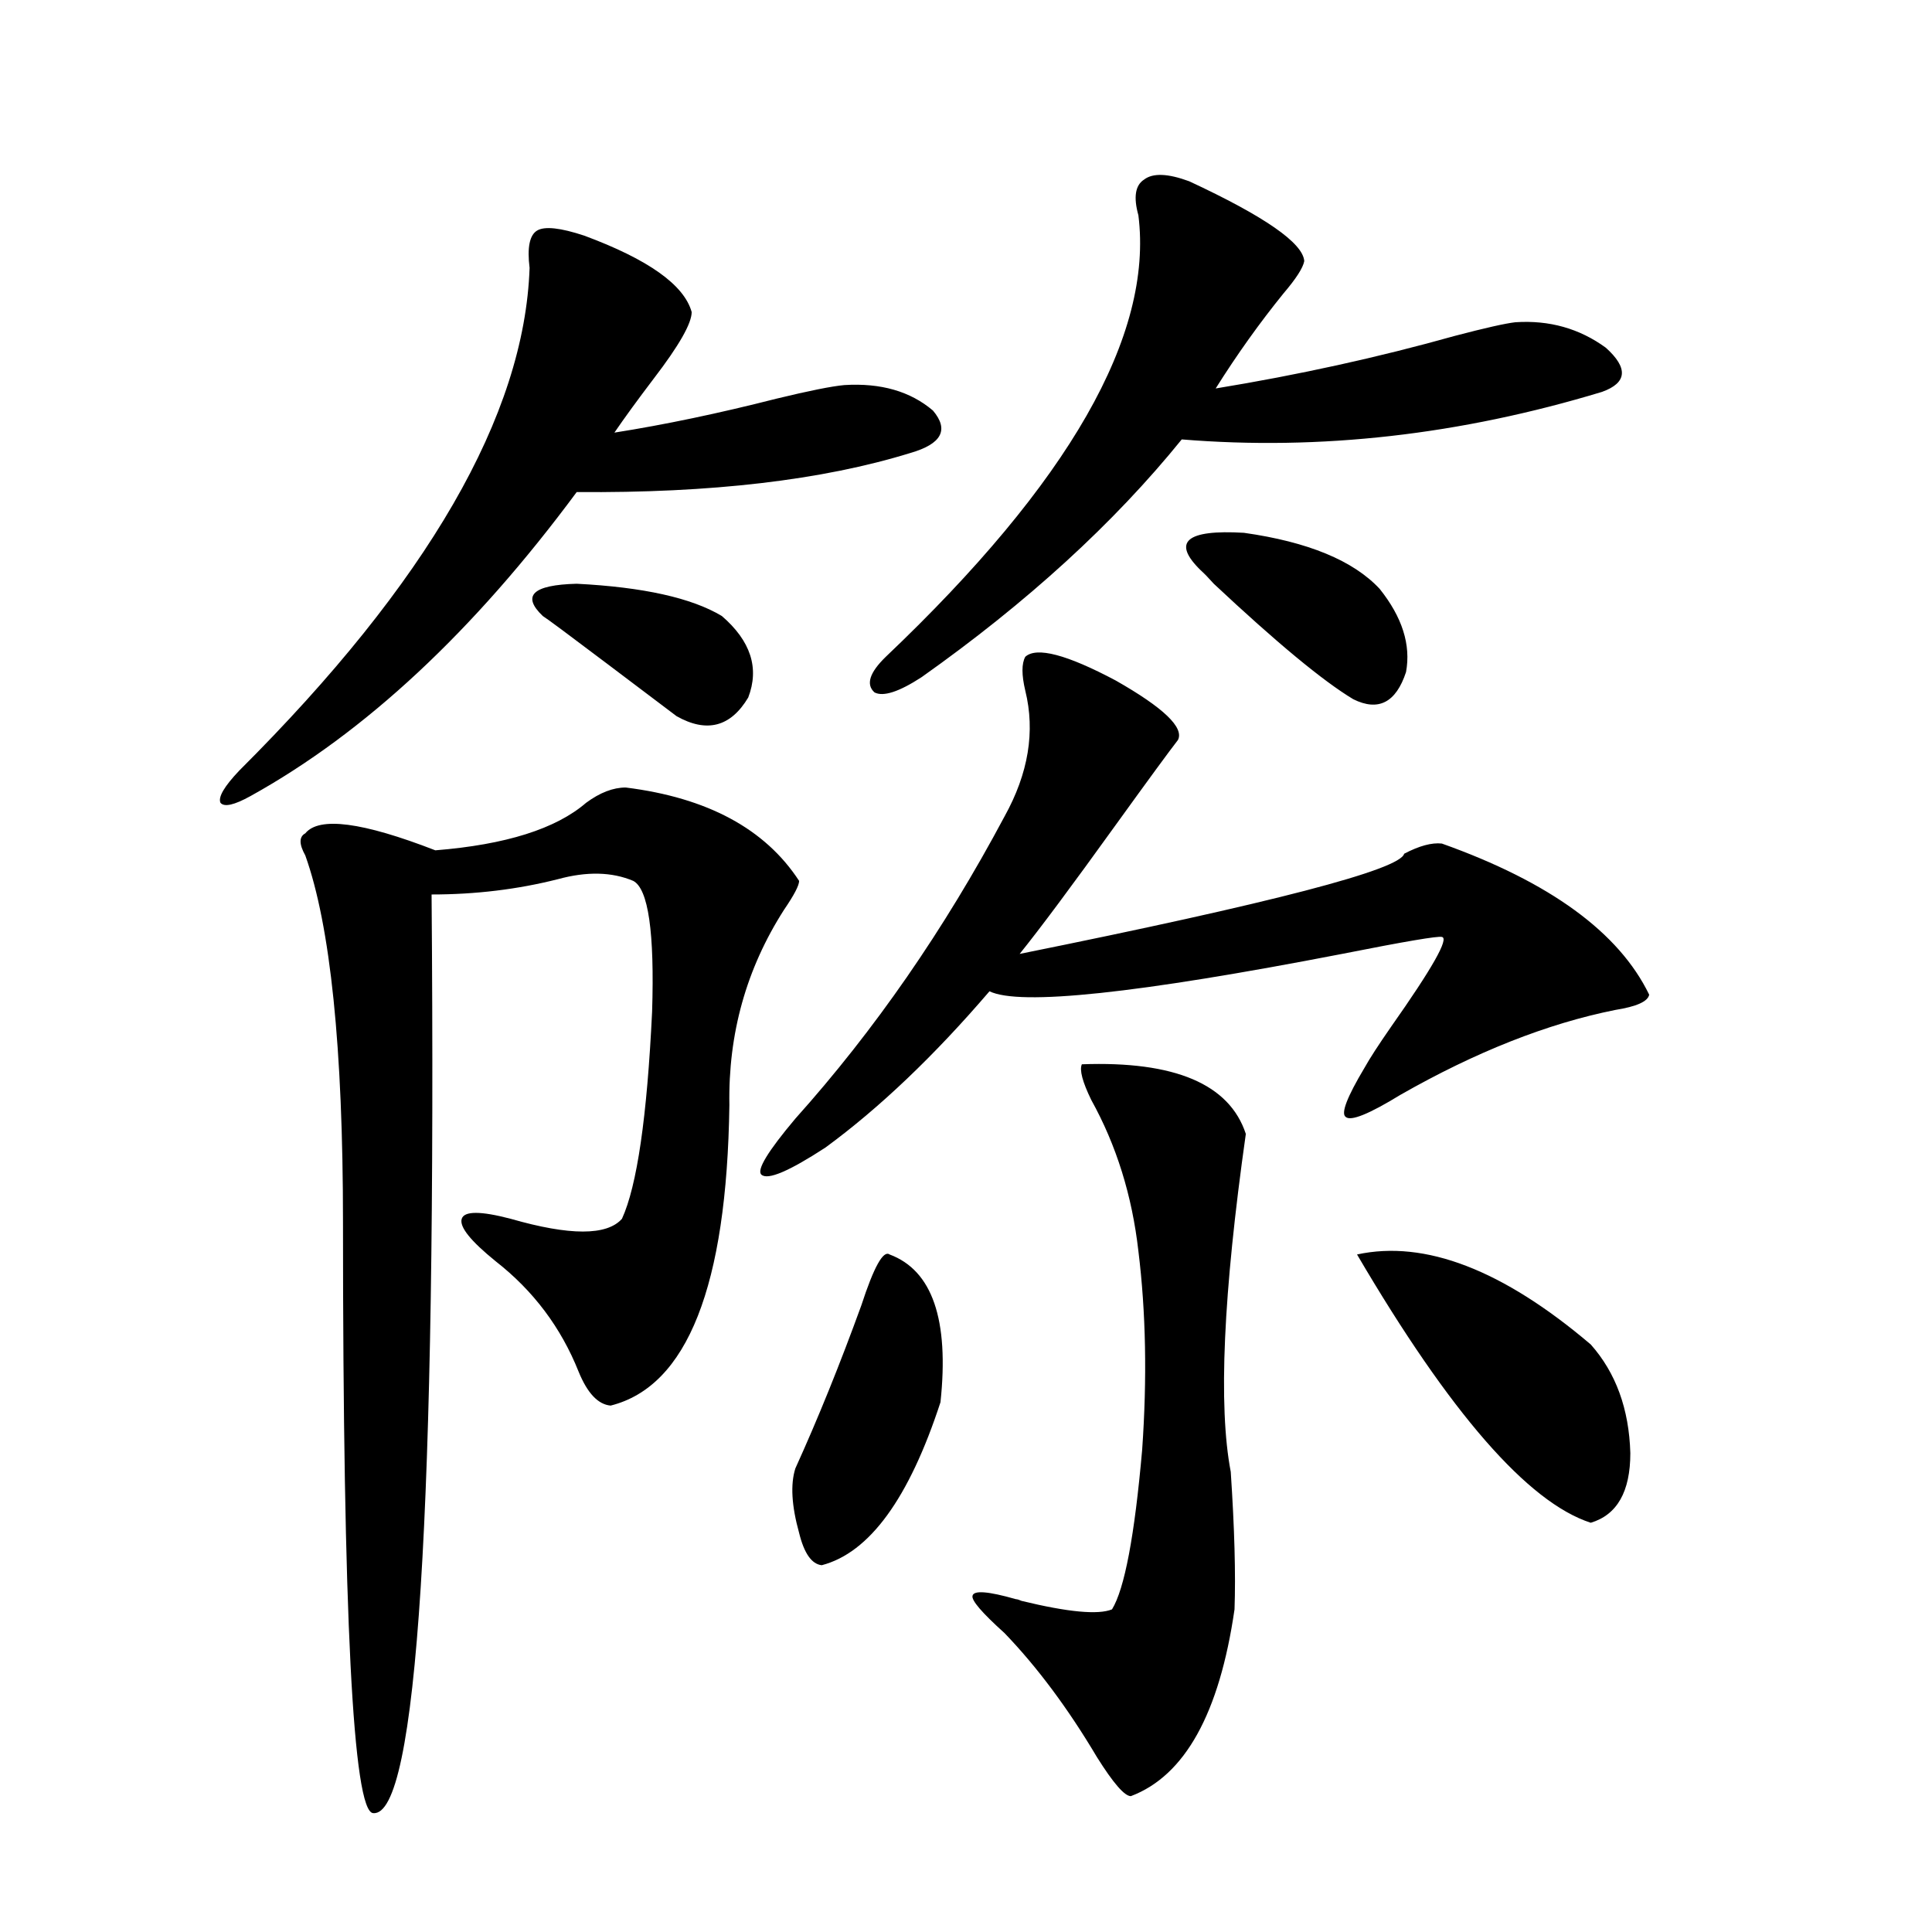 <?xml version="1.0" encoding="utf-8"?>
<!-- Generator: Adobe Illustrator 16.0.0, SVG Export Plug-In . SVG Version: 6.00 Build 0)  -->
<!DOCTYPE svg PUBLIC "-//W3C//DTD SVG 1.1//EN" "http://www.w3.org/Graphics/SVG/1.1/DTD/svg11.dtd">
<svg version="1.1" id="图层_1" xmlns="http://www.w3.org/2000/svg" xmlns:xlink="http://www.w3.org/1999/xlink" x="0px" y="0px"
	 width="1000px" height="1000px" viewBox="0 0 1000 1000" enable-background="new 0 0 1000 1000" xml:space="preserve">
<path d="M302.407,121.969c33.17,12.305,51.706,25.488,55.608,39.551c0,5.864-6.509,17.29-19.512,34.277
	c-8.46,11.137-15.289,20.517-20.487,28.125c26.006-4.092,53.978-9.956,83.9-17.578c16.905-4.092,28.612-6.441,35.121-7.031
	c18.856-1.167,34.146,3.227,45.853,13.184c8.445,9.97,4.543,17.29-11.707,21.973c-45.532,14.063-103.092,20.805-172.679,20.215
	c-53.337,72.07-109.601,124.516-168.776,157.324c-8.46,4.697-13.658,5.864-15.609,3.516c-1.311-2.925,1.951-8.487,9.756-16.699
	c97.559-97.256,147.633-183.98,150.24-260.156c-1.311-10.547,0-16.988,3.902-19.336C281.92,116.998,290.045,117.877,302.407,121.969
	z M323.87,407.614c42.271,5.273,72.193,21.396,89.754,48.34c0,2.348-2.606,7.333-7.805,14.941
	c-19.512,30.473-28.947,64.16-28.292,101.074c-1.311,93.755-21.798,145.61-61.462,155.566c-6.509-0.577-12.042-6.441-16.585-17.578
	c-9.115-22.852-23.414-41.885-42.926-57.129c-13.018-10.547-18.871-17.866-17.561-21.973c1.296-4.092,9.756-4.092,25.365,0
	c30.563,8.789,49.755,8.789,57.56,0c7.805-16.988,13.003-52.734,15.609-107.227c1.296-41.006-1.951-63.57-9.756-67.676
	c-11.066-4.683-24.069-4.971-39.023-0.879c-20.822,5.273-42.605,7.91-65.364,7.91c2.591,319.345-7.485,477.823-30.243,475.488
	c-10.412-0.59-15.609-102.543-15.609-305.859c0-90.225-6.509-153.506-19.512-189.844c-3.262-5.85-3.262-9.668,0-11.426
	c7.149-8.789,29.587-5.85,67.315,8.789c36.417-2.925,62.437-11.124,78.046-24.609C310.532,410.25,317.361,407.614,323.87,407.614z
	 M373.625,318.844c14.954,12.895,19.512,26.958,13.658,42.188c-9.115,15.244-21.463,18.457-37.072,9.668
	c-3.902-2.925-15.944-12.002-36.097-27.246c-20.167-15.23-31.219-23.428-33.17-24.609c-11.066-10.547-5.213-16.109,17.561-16.699
	C332.971,303.903,358.016,309.478,373.625,318.844z M530.694,339.938c5.854-5.273,21.463-1.167,46.828,12.305
	c24.71,14.063,35.441,24.321,32.194,30.762c-4.558,5.864-15.289,20.517-32.194,43.945c-22.773,31.641-39.358,53.916-49.755,66.797
	c130.729-26.367,197.068-43.643,199.02-51.855c7.805-4.092,14.299-5.85,19.512-5.273c55.929,19.927,91.705,46.005,107.314,78.223
	c-0.655,3.516-6.509,6.152-17.561,7.91c-35.121,7.031-72.193,21.684-111.217,43.945c-16.265,9.97-25.7,13.774-28.292,11.426
	c-2.606-1.758,0.641-10.245,9.756-25.488c2.592-4.683,7.149-11.714,13.658-21.094c21.463-30.459,30.243-45.991,26.341-46.582
	c-1.951-0.577-19.191,2.348-51.706,8.789c-106.019,20.517-166.825,26.958-182.435,19.336
	c-28.627,33.398-56.919,60.356-84.876,80.859c-18.871,12.305-29.923,17.001-33.17,14.063c-2.606-2.334,3.247-12.002,17.561-29.004
	c40.975-45.703,77.071-97.847,108.29-156.445c12.348-22.261,15.93-43.945,10.731-65.039
	C528.743,349.317,528.743,343.453,530.694,339.938z M460.452,649.313c22.104,8.212,30.884,33.701,26.341,76.465
	c-16.265,49.809-36.752,77.934-61.462,84.375c-5.213-0.577-9.115-6.152-11.707-16.699c-3.902-14.063-4.558-25.186-1.951-33.398
	c11.707-25.777,23.079-53.902,34.146-84.375C452.313,655.767,457.19,646.978,460.452,649.313z M615.57,93.844
	c39.023,18.169,58.855,31.943,59.511,41.309c-0.655,3.516-4.237,9.091-10.731,16.699c-12.362,15.244-24.069,31.641-35.121,49.219
	c42.926-7.031,84.221-16.109,123.899-27.246c15.609-4.092,26.006-6.441,31.219-7.031c17.561-1.167,33.17,3.227,46.828,13.184
	c11.707,10.547,11.052,18.169-1.951,22.852c-73.504,22.275-146.018,30.473-217.556,24.609
	c-35.121,43.369-79.998,84.375-134.631,123.047c-11.707,7.622-19.847,10.259-24.39,7.91c-4.558-4.092-2.606-10.245,5.854-18.457
	c94.952-90.225,138.533-166.402,130.729-228.516c-2.606-9.366-1.631-15.518,2.927-18.457
	C596.699,89.449,604.504,89.752,615.57,93.844z M559.962,550.875c48.124-1.758,76.416,10.259,84.876,36.035
	c-11.707,82.617-14.313,140.927-7.805,174.902c1.951,29.306,2.592,53.037,1.951,71.191c-7.805,53.902-25.7,86.133-53.657,96.679
	c-3.262,0-9.115-6.743-17.561-20.215c-14.969-25.2-30.898-46.582-47.804-64.16c-11.707-10.547-17.24-16.988-16.585-19.336
	c0.641-2.925,8.125-2.334,22.438,1.758c0.641,0,1.616,0.302,2.927,0.879c24.055,5.85,39.664,7.32,46.828,4.395
	c6.494-10.547,11.707-38.081,15.609-82.617c2.592-36.914,1.951-71.191-1.951-102.832c-3.262-28.702-11.387-54.781-24.39-78.223
	C560.282,559.967,558.651,553.814,559.962,550.875z M621.424,295.114c-14.969-14.639-7.484-21.094,22.438-19.336
	c33.17,4.697,56.584,14.365,70.242,29.004c11.707,14.653,16.25,29.004,13.658,43.066c-5.213,15.82-14.313,20.517-27.316,14.063
	c-15.609-9.366-39.679-29.292-72.193-59.766C625.646,299.22,623.375,296.871,621.424,295.114z M702.397,649.313
	c35.121-7.608,75.44,7.91,120.973,46.582c13.003,14.653,19.832,33.398,20.487,56.25c0,19.927-6.829,31.943-20.487,36.035
	C790.841,777.633,750.521,731.353,702.397,649.313z"/>
</svg>
